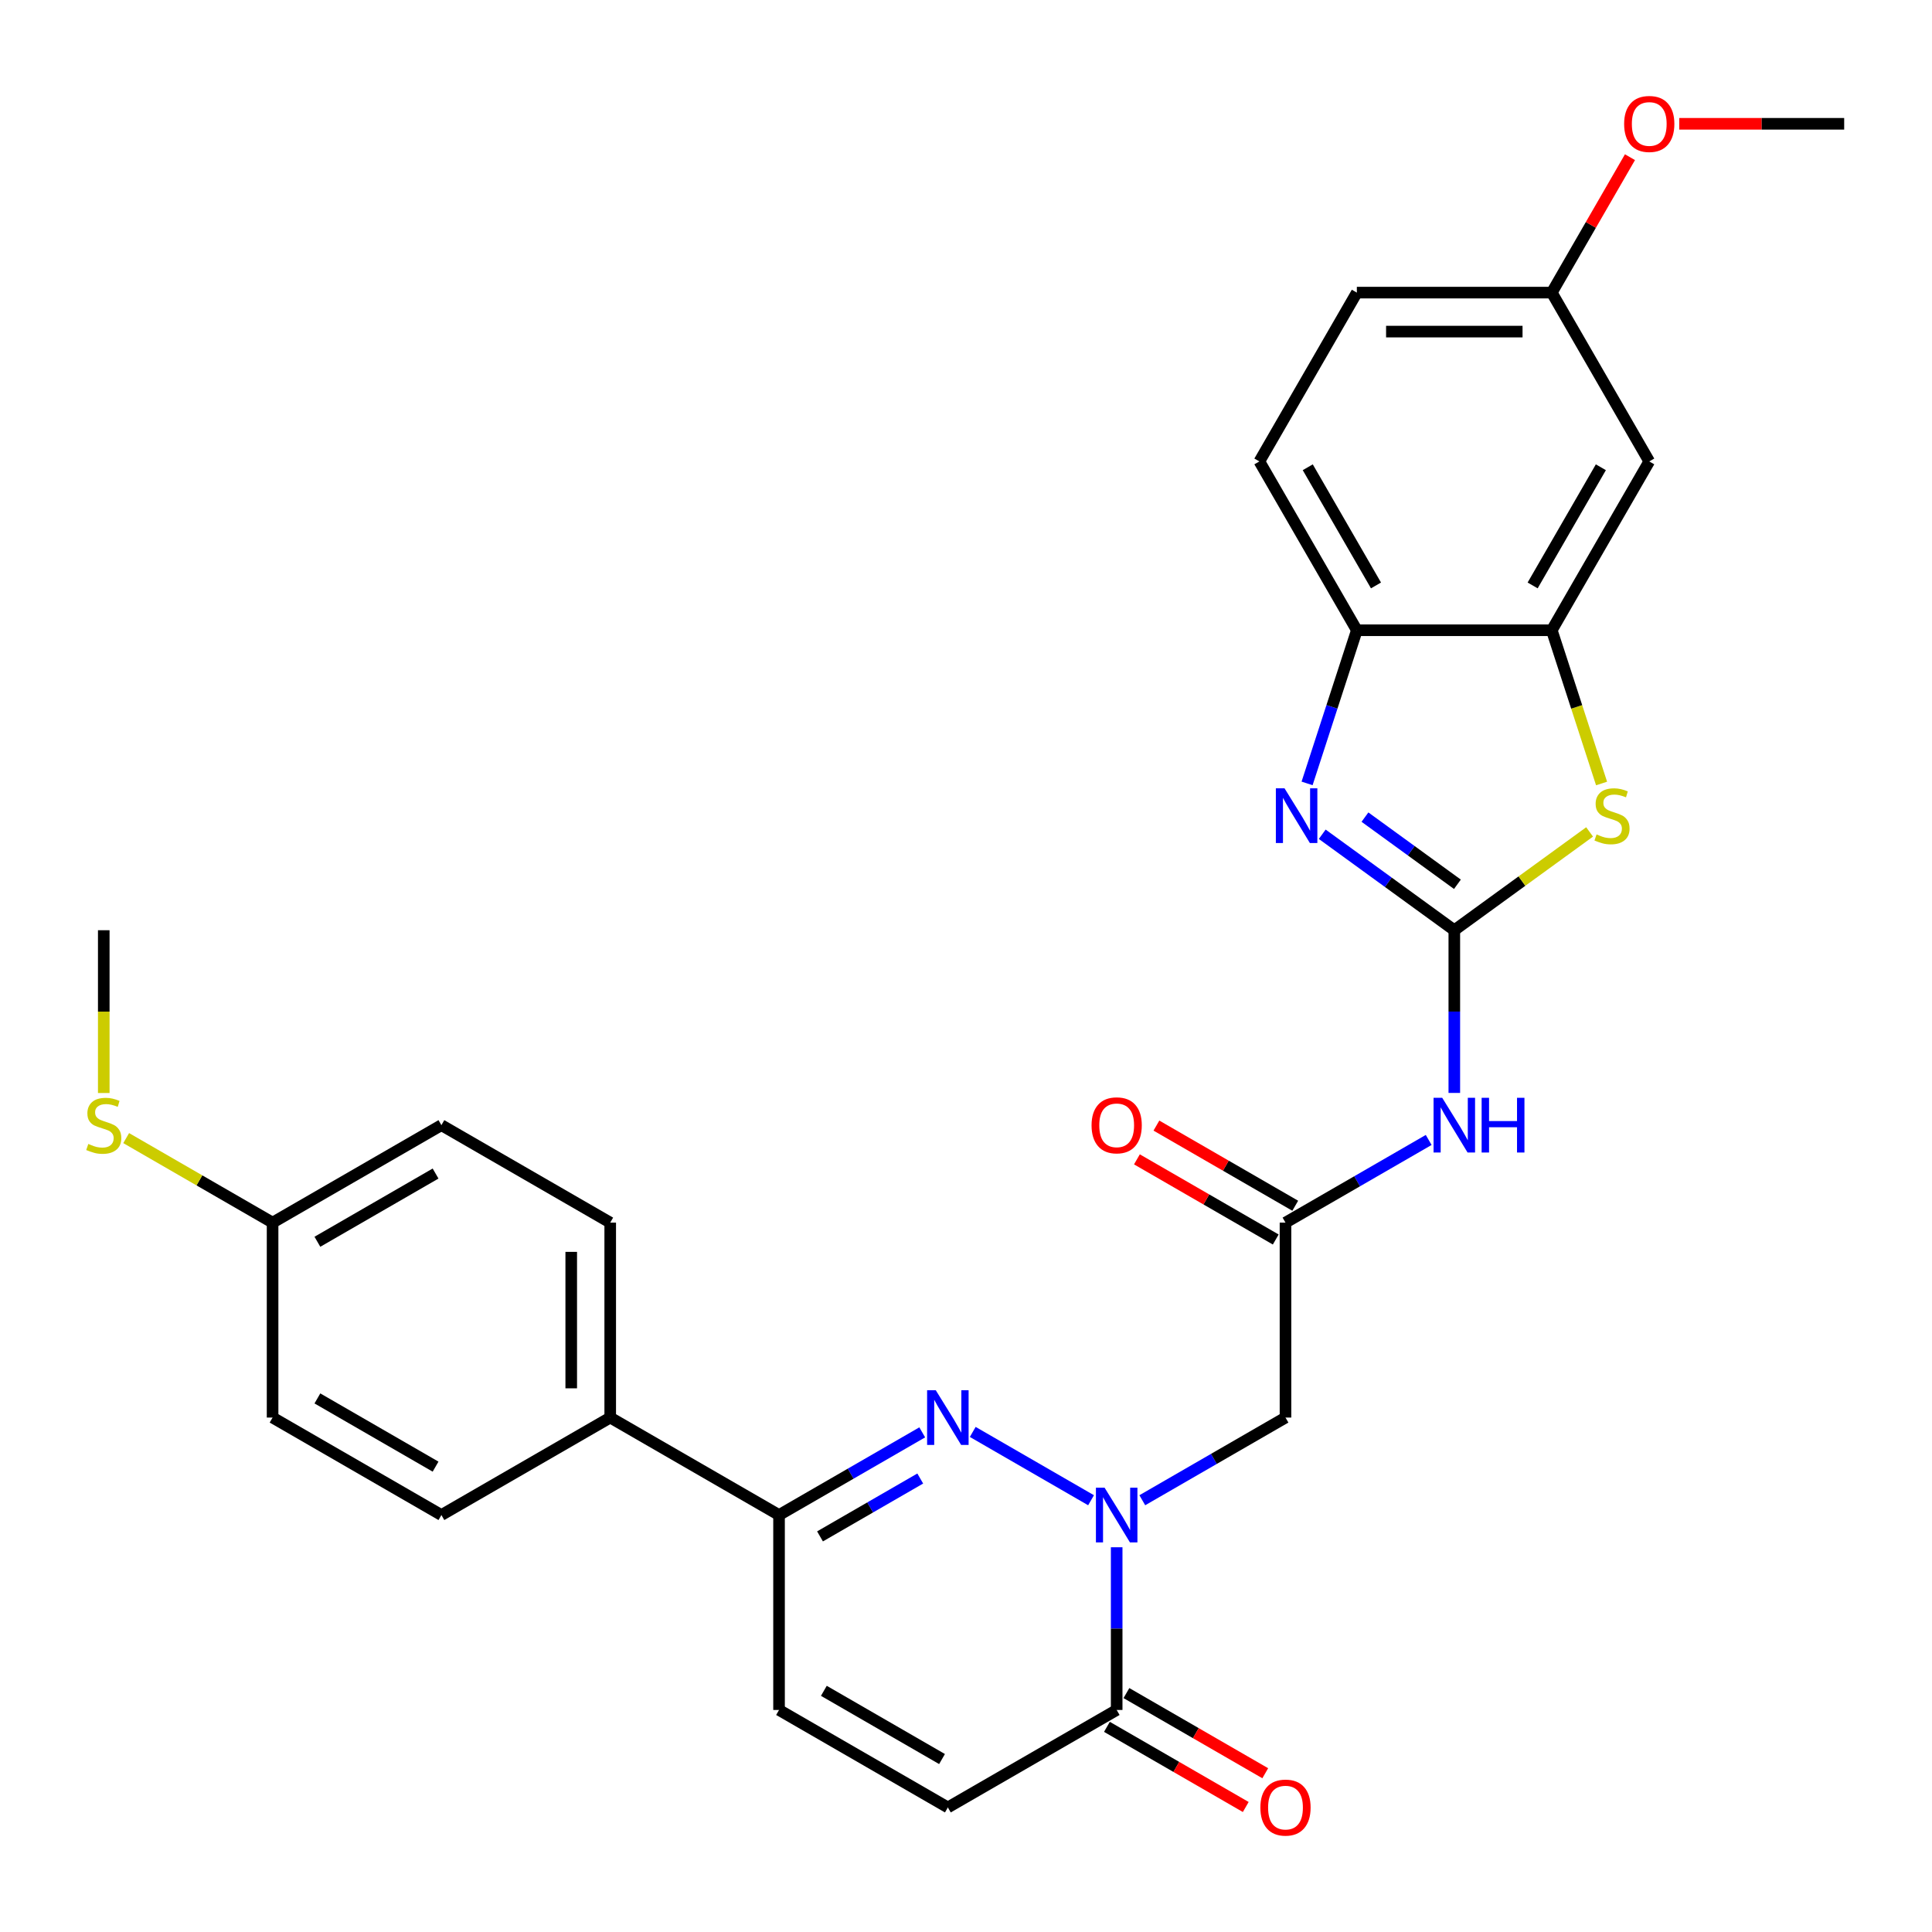 <?xml version='1.0' encoding='iso-8859-1'?>
<svg version='1.1' baseProfile='full'
              xmlns='http://www.w3.org/2000/svg'
                      xmlns:rdkit='http://www.rdkit.org/xml'
                      xmlns:xlink='http://www.w3.org/1999/xlink'
                  xml:space='preserve'
width='1000px' height='1000px' viewBox='0 0 1000 1000'>
<!-- END OF HEADER -->
<rect style='opacity:1.0;fill:#FFFFFF;stroke:none' width='1000' height='1000' x='0' y='0'> </rect>
<path class='bond-2' d='M 752.75,481.483 L 718.567,456.648' style='fill:none;fill-rule:evenodd;stroke:#000000;stroke-width:6px;stroke-linecap:butt;stroke-linejoin:miter;stroke-opacity:1' />
<path class='bond-2' d='M 718.567,456.648 L 684.384,431.812' style='fill:none;fill-rule:evenodd;stroke:#0000FF;stroke-width:6px;stroke-linecap:butt;stroke-linejoin:miter;stroke-opacity:1' />
<path class='bond-2' d='M 754.356,457.707 L 730.428,440.322' style='fill:none;fill-rule:evenodd;stroke:#000000;stroke-width:6px;stroke-linecap:butt;stroke-linejoin:miter;stroke-opacity:1' />
<path class='bond-2' d='M 730.428,440.322 L 706.5,422.937' style='fill:none;fill-rule:evenodd;stroke:#0000FF;stroke-width:6px;stroke-linecap:butt;stroke-linejoin:miter;stroke-opacity:1' />
<path class='bond-3' d='M 752.75,481.483 L 787.762,456.045' style='fill:none;fill-rule:evenodd;stroke:#000000;stroke-width:6px;stroke-linecap:butt;stroke-linejoin:miter;stroke-opacity:1' />
<path class='bond-3' d='M 787.762,456.045 L 822.775,430.606' style='fill:none;fill-rule:evenodd;stroke:#CCCC00;stroke-width:6px;stroke-linecap:butt;stroke-linejoin:miter;stroke-opacity:1' />
<path class='bond-4' d='M 752.75,481.483 L 752.75,523.591' style='fill:none;fill-rule:evenodd;stroke:#000000;stroke-width:6px;stroke-linecap:butt;stroke-linejoin:miter;stroke-opacity:1' />
<path class='bond-4' d='M 752.75,523.591 L 752.75,565.698' style='fill:none;fill-rule:evenodd;stroke:#0000FF;stroke-width:6px;stroke-linecap:butt;stroke-linejoin:miter;stroke-opacity:1' />
<path class='bond-0' d='M 591.252,776.52 L 628.311,755.124' style='fill:none;fill-rule:evenodd;stroke:#0000FF;stroke-width:6px;stroke-linecap:butt;stroke-linejoin:miter;stroke-opacity:1' />
<path class='bond-0' d='M 628.311,755.124 L 665.369,733.728' style='fill:none;fill-rule:evenodd;stroke:#000000;stroke-width:6px;stroke-linecap:butt;stroke-linejoin:miter;stroke-opacity:1' />
<path class='bond-1' d='M 564.727,776.52 L 503.489,741.164' style='fill:none;fill-rule:evenodd;stroke:#0000FF;stroke-width:6px;stroke-linecap:butt;stroke-linejoin:miter;stroke-opacity:1' />
<path class='bond-5' d='M 577.989,800.859 L 577.989,842.967' style='fill:none;fill-rule:evenodd;stroke:#0000FF;stroke-width:6px;stroke-linecap:butt;stroke-linejoin:miter;stroke-opacity:1' />
<path class='bond-5' d='M 577.989,842.967 L 577.989,885.075' style='fill:none;fill-rule:evenodd;stroke:#000000;stroke-width:6px;stroke-linecap:butt;stroke-linejoin:miter;stroke-opacity:1' />
<path class='bond-7' d='M 477.347,741.385 L 440.288,762.781' style='fill:none;fill-rule:evenodd;stroke:#0000FF;stroke-width:6px;stroke-linecap:butt;stroke-linejoin:miter;stroke-opacity:1' />
<path class='bond-7' d='M 440.288,762.781 L 403.229,784.177' style='fill:none;fill-rule:evenodd;stroke:#000000;stroke-width:6px;stroke-linecap:butt;stroke-linejoin:miter;stroke-opacity:1' />
<path class='bond-7' d='M 476.319,765.28 L 450.378,780.257' style='fill:none;fill-rule:evenodd;stroke:#0000FF;stroke-width:6px;stroke-linecap:butt;stroke-linejoin:miter;stroke-opacity:1' />
<path class='bond-7' d='M 450.378,780.257 L 424.436,795.234' style='fill:none;fill-rule:evenodd;stroke:#000000;stroke-width:6px;stroke-linecap:butt;stroke-linejoin:miter;stroke-opacity:1' />
<path class='bond-10' d='M 676.542,405.494 L 689.421,365.856' style='fill:none;fill-rule:evenodd;stroke:#0000FF;stroke-width:6px;stroke-linecap:butt;stroke-linejoin:miter;stroke-opacity:1' />
<path class='bond-10' d='M 689.421,365.856 L 702.301,326.217' style='fill:none;fill-rule:evenodd;stroke:#000000;stroke-width:6px;stroke-linecap:butt;stroke-linejoin:miter;stroke-opacity:1' />
<path class='bond-8' d='M 828.97,405.534 L 816.084,365.876' style='fill:none;fill-rule:evenodd;stroke:#CCCC00;stroke-width:6px;stroke-linecap:butt;stroke-linejoin:miter;stroke-opacity:1' />
<path class='bond-8' d='M 816.084,365.876 L 803.199,326.217' style='fill:none;fill-rule:evenodd;stroke:#000000;stroke-width:6px;stroke-linecap:butt;stroke-linejoin:miter;stroke-opacity:1' />
<path class='bond-9' d='M 739.487,590.038 L 702.428,611.434' style='fill:none;fill-rule:evenodd;stroke:#0000FF;stroke-width:6px;stroke-linecap:butt;stroke-linejoin:miter;stroke-opacity:1' />
<path class='bond-9' d='M 702.428,611.434 L 665.369,632.83' style='fill:none;fill-rule:evenodd;stroke:#000000;stroke-width:6px;stroke-linecap:butt;stroke-linejoin:miter;stroke-opacity:1' />
<path class='bond-11' d='M 577.989,885.075 L 490.609,935.523' style='fill:none;fill-rule:evenodd;stroke:#000000;stroke-width:6px;stroke-linecap:butt;stroke-linejoin:miter;stroke-opacity:1' />
<path class='bond-15' d='M 572.944,893.813 L 608.873,914.556' style='fill:none;fill-rule:evenodd;stroke:#000000;stroke-width:6px;stroke-linecap:butt;stroke-linejoin:miter;stroke-opacity:1' />
<path class='bond-15' d='M 608.873,914.556 L 644.802,935.3' style='fill:none;fill-rule:evenodd;stroke:#FF0000;stroke-width:6px;stroke-linecap:butt;stroke-linejoin:miter;stroke-opacity:1' />
<path class='bond-15' d='M 583.034,876.337 L 618.963,897.08' style='fill:none;fill-rule:evenodd;stroke:#000000;stroke-width:6px;stroke-linecap:butt;stroke-linejoin:miter;stroke-opacity:1' />
<path class='bond-15' d='M 618.963,897.08 L 654.892,917.824' style='fill:none;fill-rule:evenodd;stroke:#FF0000;stroke-width:6px;stroke-linecap:butt;stroke-linejoin:miter;stroke-opacity:1' />
<path class='bond-6' d='M 665.369,733.728 L 665.369,632.83' style='fill:none;fill-rule:evenodd;stroke:#000000;stroke-width:6px;stroke-linecap:butt;stroke-linejoin:miter;stroke-opacity:1' />
<path class='bond-14' d='M 403.229,784.177 L 315.849,733.728' style='fill:none;fill-rule:evenodd;stroke:#000000;stroke-width:6px;stroke-linecap:butt;stroke-linejoin:miter;stroke-opacity:1' />
<path class='bond-31' d='M 403.229,784.177 L 403.229,885.075' style='fill:none;fill-rule:evenodd;stroke:#000000;stroke-width:6px;stroke-linecap:butt;stroke-linejoin:miter;stroke-opacity:1' />
<path class='bond-13' d='M 803.199,326.217 L 853.648,238.837' style='fill:none;fill-rule:evenodd;stroke:#000000;stroke-width:6px;stroke-linecap:butt;stroke-linejoin:miter;stroke-opacity:1' />
<path class='bond-13' d='M 793.29,303.02 L 828.604,241.854' style='fill:none;fill-rule:evenodd;stroke:#000000;stroke-width:6px;stroke-linecap:butt;stroke-linejoin:miter;stroke-opacity:1' />
<path class='bond-29' d='M 803.199,326.217 L 702.301,326.217' style='fill:none;fill-rule:evenodd;stroke:#000000;stroke-width:6px;stroke-linecap:butt;stroke-linejoin:miter;stroke-opacity:1' />
<path class='bond-16' d='M 670.414,624.092 L 634.486,603.348' style='fill:none;fill-rule:evenodd;stroke:#000000;stroke-width:6px;stroke-linecap:butt;stroke-linejoin:miter;stroke-opacity:1' />
<path class='bond-16' d='M 634.486,603.348 L 598.557,582.605' style='fill:none;fill-rule:evenodd;stroke:#FF0000;stroke-width:6px;stroke-linecap:butt;stroke-linejoin:miter;stroke-opacity:1' />
<path class='bond-16' d='M 660.325,641.568 L 624.396,620.824' style='fill:none;fill-rule:evenodd;stroke:#000000;stroke-width:6px;stroke-linecap:butt;stroke-linejoin:miter;stroke-opacity:1' />
<path class='bond-16' d='M 624.396,620.824 L 588.467,600.081' style='fill:none;fill-rule:evenodd;stroke:#FF0000;stroke-width:6px;stroke-linecap:butt;stroke-linejoin:miter;stroke-opacity:1' />
<path class='bond-17' d='M 702.301,326.217 L 651.852,238.837' style='fill:none;fill-rule:evenodd;stroke:#000000;stroke-width:6px;stroke-linecap:butt;stroke-linejoin:miter;stroke-opacity:1' />
<path class='bond-17' d='M 712.209,303.02 L 676.895,241.854' style='fill:none;fill-rule:evenodd;stroke:#000000;stroke-width:6px;stroke-linecap:butt;stroke-linejoin:miter;stroke-opacity:1' />
<path class='bond-12' d='M 490.609,935.523 L 403.229,885.075' style='fill:none;fill-rule:evenodd;stroke:#000000;stroke-width:6px;stroke-linecap:butt;stroke-linejoin:miter;stroke-opacity:1' />
<path class='bond-12' d='M 487.592,910.48 L 426.426,875.166' style='fill:none;fill-rule:evenodd;stroke:#000000;stroke-width:6px;stroke-linecap:butt;stroke-linejoin:miter;stroke-opacity:1' />
<path class='bond-20' d='M 853.648,238.837 L 803.199,151.457' style='fill:none;fill-rule:evenodd;stroke:#000000;stroke-width:6px;stroke-linecap:butt;stroke-linejoin:miter;stroke-opacity:1' />
<path class='bond-18' d='M 315.849,733.728 L 315.849,632.83' style='fill:none;fill-rule:evenodd;stroke:#000000;stroke-width:6px;stroke-linecap:butt;stroke-linejoin:miter;stroke-opacity:1' />
<path class='bond-18' d='M 295.669,718.593 L 295.669,647.964' style='fill:none;fill-rule:evenodd;stroke:#000000;stroke-width:6px;stroke-linecap:butt;stroke-linejoin:miter;stroke-opacity:1' />
<path class='bond-19' d='M 315.849,733.728 L 228.469,784.177' style='fill:none;fill-rule:evenodd;stroke:#000000;stroke-width:6px;stroke-linecap:butt;stroke-linejoin:miter;stroke-opacity:1' />
<path class='bond-23' d='M 651.852,238.837 L 702.301,151.457' style='fill:none;fill-rule:evenodd;stroke:#000000;stroke-width:6px;stroke-linecap:butt;stroke-linejoin:miter;stroke-opacity:1' />
<path class='bond-25' d='M 315.849,632.83 L 228.469,582.381' style='fill:none;fill-rule:evenodd;stroke:#000000;stroke-width:6px;stroke-linecap:butt;stroke-linejoin:miter;stroke-opacity:1' />
<path class='bond-24' d='M 228.469,784.177 L 141.089,733.728' style='fill:none;fill-rule:evenodd;stroke:#000000;stroke-width:6px;stroke-linecap:butt;stroke-linejoin:miter;stroke-opacity:1' />
<path class='bond-24' d='M 225.451,759.133 L 164.285,723.819' style='fill:none;fill-rule:evenodd;stroke:#000000;stroke-width:6px;stroke-linecap:butt;stroke-linejoin:miter;stroke-opacity:1' />
<path class='bond-26' d='M 803.199,151.457 L 823.434,116.408' style='fill:none;fill-rule:evenodd;stroke:#000000;stroke-width:6px;stroke-linecap:butt;stroke-linejoin:miter;stroke-opacity:1' />
<path class='bond-26' d='M 823.434,116.408 L 843.67,81.359' style='fill:none;fill-rule:evenodd;stroke:#FF0000;stroke-width:6px;stroke-linecap:butt;stroke-linejoin:miter;stroke-opacity:1' />
<path class='bond-30' d='M 803.199,151.457 L 702.301,151.457' style='fill:none;fill-rule:evenodd;stroke:#000000;stroke-width:6px;stroke-linecap:butt;stroke-linejoin:miter;stroke-opacity:1' />
<path class='bond-30' d='M 788.064,171.636 L 717.435,171.636' style='fill:none;fill-rule:evenodd;stroke:#000000;stroke-width:6px;stroke-linecap:butt;stroke-linejoin:miter;stroke-opacity:1' />
<path class='bond-21' d='M 141.089,632.83 L 141.089,733.728' style='fill:none;fill-rule:evenodd;stroke:#000000;stroke-width:6px;stroke-linecap:butt;stroke-linejoin:miter;stroke-opacity:1' />
<path class='bond-22' d='M 141.089,632.83 L 103.2,610.955' style='fill:none;fill-rule:evenodd;stroke:#000000;stroke-width:6px;stroke-linecap:butt;stroke-linejoin:miter;stroke-opacity:1' />
<path class='bond-22' d='M 103.2,610.955 L 65.311,589.079' style='fill:none;fill-rule:evenodd;stroke:#CCCC00;stroke-width:6px;stroke-linecap:butt;stroke-linejoin:miter;stroke-opacity:1' />
<path class='bond-32' d='M 141.089,632.83 L 228.469,582.381' style='fill:none;fill-rule:evenodd;stroke:#000000;stroke-width:6px;stroke-linecap:butt;stroke-linejoin:miter;stroke-opacity:1' />
<path class='bond-32' d='M 164.285,642.738 L 225.451,607.424' style='fill:none;fill-rule:evenodd;stroke:#000000;stroke-width:6px;stroke-linecap:butt;stroke-linejoin:miter;stroke-opacity:1' />
<path class='bond-27' d='M 53.708,565.738 L 53.708,523.611' style='fill:none;fill-rule:evenodd;stroke:#CCCC00;stroke-width:6px;stroke-linecap:butt;stroke-linejoin:miter;stroke-opacity:1' />
<path class='bond-27' d='M 53.708,523.611 L 53.708,481.483' style='fill:none;fill-rule:evenodd;stroke:#000000;stroke-width:6px;stroke-linecap:butt;stroke-linejoin:miter;stroke-opacity:1' />
<path class='bond-28' d='M 869.17,64.076 L 911.858,64.076' style='fill:none;fill-rule:evenodd;stroke:#FF0000;stroke-width:6px;stroke-linecap:butt;stroke-linejoin:miter;stroke-opacity:1' />
<path class='bond-28' d='M 911.858,64.076 L 954.545,64.076' style='fill:none;fill-rule:evenodd;stroke:#000000;stroke-width:6px;stroke-linecap:butt;stroke-linejoin:miter;stroke-opacity:1' />
<path  class='atom-1' d='M 571.729 770.017
L 581.009 785.017
Q 581.929 786.497, 583.409 789.177
Q 584.889 791.857, 584.969 792.017
L 584.969 770.017
L 588.729 770.017
L 588.729 798.337
L 584.849 798.337
L 574.889 781.937
Q 573.729 780.017, 572.489 777.817
Q 571.289 775.617, 570.929 774.937
L 570.929 798.337
L 567.249 798.337
L 567.249 770.017
L 571.729 770.017
' fill='#0000FF'/>
<path  class='atom-2' d='M 484.349 719.568
L 493.629 734.568
Q 494.549 736.048, 496.029 738.728
Q 497.509 741.408, 497.589 741.568
L 497.589 719.568
L 501.349 719.568
L 501.349 747.888
L 497.469 747.888
L 487.509 731.488
Q 486.349 729.568, 485.109 727.368
Q 483.909 725.168, 483.549 724.488
L 483.549 747.888
L 479.869 747.888
L 479.869 719.568
L 484.349 719.568
' fill='#0000FF'/>
<path  class='atom-3' d='M 664.862 408.017
L 674.142 423.017
Q 675.062 424.497, 676.542 427.177
Q 678.022 429.857, 678.102 430.017
L 678.102 408.017
L 681.862 408.017
L 681.862 436.337
L 677.982 436.337
L 668.022 419.937
Q 666.862 418.017, 665.622 415.817
Q 664.422 413.617, 664.062 412.937
L 664.062 436.337
L 660.382 436.337
L 660.382 408.017
L 664.862 408.017
' fill='#0000FF'/>
<path  class='atom-4' d='M 826.378 431.897
Q 826.698 432.017, 828.018 432.577
Q 829.338 433.137, 830.778 433.497
Q 832.258 433.817, 833.698 433.817
Q 836.378 433.817, 837.938 432.537
Q 839.498 431.217, 839.498 428.937
Q 839.498 427.377, 838.698 426.417
Q 837.938 425.457, 836.738 424.937
Q 835.538 424.417, 833.538 423.817
Q 831.018 423.057, 829.498 422.337
Q 828.018 421.617, 826.938 420.097
Q 825.898 418.577, 825.898 416.017
Q 825.898 412.457, 828.298 410.257
Q 830.738 408.057, 835.538 408.057
Q 838.818 408.057, 842.538 409.617
L 841.618 412.697
Q 838.218 411.297, 835.658 411.297
Q 832.898 411.297, 831.378 412.457
Q 829.858 413.577, 829.898 415.537
Q 829.898 417.057, 830.658 417.977
Q 831.458 418.897, 832.578 419.417
Q 833.738 419.937, 835.658 420.537
Q 838.218 421.337, 839.738 422.137
Q 841.258 422.937, 842.338 424.577
Q 843.458 426.177, 843.458 428.937
Q 843.458 432.857, 840.818 434.977
Q 838.218 437.057, 833.858 437.057
Q 831.338 437.057, 829.418 436.497
Q 827.538 435.977, 825.298 435.057
L 826.378 431.897
' fill='#CCCC00'/>
<path  class='atom-5' d='M 746.49 568.221
L 755.77 583.221
Q 756.69 584.701, 758.17 587.381
Q 759.65 590.061, 759.73 590.221
L 759.73 568.221
L 763.49 568.221
L 763.49 596.541
L 759.61 596.541
L 749.65 580.141
Q 748.49 578.221, 747.25 576.021
Q 746.05 573.821, 745.69 573.141
L 745.69 596.541
L 742.01 596.541
L 742.01 568.221
L 746.49 568.221
' fill='#0000FF'/>
<path  class='atom-5' d='M 766.89 568.221
L 770.73 568.221
L 770.73 580.261
L 785.21 580.261
L 785.21 568.221
L 789.05 568.221
L 789.05 596.541
L 785.21 596.541
L 785.21 583.461
L 770.73 583.461
L 770.73 596.541
L 766.89 596.541
L 766.89 568.221
' fill='#0000FF'/>
<path  class='atom-16' d='M 652.369 935.603
Q 652.369 928.803, 655.729 925.003
Q 659.089 921.203, 665.369 921.203
Q 671.649 921.203, 675.009 925.003
Q 678.369 928.803, 678.369 935.603
Q 678.369 942.483, 674.969 946.403
Q 671.569 950.283, 665.369 950.283
Q 659.129 950.283, 655.729 946.403
Q 652.369 942.523, 652.369 935.603
M 665.369 947.083
Q 669.689 947.083, 672.009 944.203
Q 674.369 941.283, 674.369 935.603
Q 674.369 930.043, 672.009 927.243
Q 669.689 924.403, 665.369 924.403
Q 661.049 924.403, 658.689 927.203
Q 656.369 930.003, 656.369 935.603
Q 656.369 941.323, 658.689 944.203
Q 661.049 947.083, 665.369 947.083
' fill='#FF0000'/>
<path  class='atom-17' d='M 564.989 582.461
Q 564.989 575.661, 568.349 571.861
Q 571.709 568.061, 577.989 568.061
Q 584.269 568.061, 587.629 571.861
Q 590.989 575.661, 590.989 582.461
Q 590.989 589.341, 587.589 593.261
Q 584.189 597.141, 577.989 597.141
Q 571.749 597.141, 568.349 593.261
Q 564.989 589.381, 564.989 582.461
M 577.989 593.941
Q 582.309 593.941, 584.629 591.061
Q 586.989 588.141, 586.989 582.461
Q 586.989 576.901, 584.629 574.101
Q 582.309 571.261, 577.989 571.261
Q 573.669 571.261, 571.309 574.061
Q 568.989 576.861, 568.989 582.461
Q 568.989 588.181, 571.309 591.061
Q 573.669 593.941, 577.989 593.941
' fill='#FF0000'/>
<path  class='atom-23' d='M 45.708 592.101
Q 46.028 592.221, 47.348 592.781
Q 48.668 593.341, 50.108 593.701
Q 51.588 594.021, 53.028 594.021
Q 55.708 594.021, 57.268 592.741
Q 58.828 591.421, 58.828 589.141
Q 58.828 587.581, 58.028 586.621
Q 57.268 585.661, 56.068 585.141
Q 54.868 584.621, 52.868 584.021
Q 50.348 583.261, 48.828 582.541
Q 47.348 581.821, 46.268 580.301
Q 45.228 578.781, 45.228 576.221
Q 45.228 572.661, 47.628 570.461
Q 50.068 568.261, 54.868 568.261
Q 58.148 568.261, 61.868 569.821
L 60.948 572.901
Q 57.548 571.501, 54.988 571.501
Q 52.228 571.501, 50.708 572.661
Q 49.188 573.781, 49.228 575.741
Q 49.228 577.261, 49.988 578.181
Q 50.788 579.101, 51.908 579.621
Q 53.068 580.141, 54.988 580.741
Q 57.548 581.541, 59.068 582.341
Q 60.588 583.141, 61.668 584.781
Q 62.788 586.381, 62.788 589.141
Q 62.788 593.061, 60.148 595.181
Q 57.548 597.261, 53.188 597.261
Q 50.668 597.261, 48.748 596.701
Q 46.868 596.181, 44.628 595.261
L 45.708 592.101
' fill='#CCCC00'/>
<path  class='atom-27' d='M 840.648 64.156
Q 840.648 57.356, 844.008 53.556
Q 847.368 49.757, 853.648 49.757
Q 859.928 49.757, 863.288 53.556
Q 866.648 57.356, 866.648 64.156
Q 866.648 71.037, 863.248 74.957
Q 859.848 78.837, 853.648 78.837
Q 847.408 78.837, 844.008 74.957
Q 840.648 71.076, 840.648 64.156
M 853.648 75.636
Q 857.968 75.636, 860.288 72.757
Q 862.648 69.837, 862.648 64.156
Q 862.648 58.596, 860.288 55.797
Q 857.968 52.956, 853.648 52.956
Q 849.328 52.956, 846.968 55.757
Q 844.648 58.556, 844.648 64.156
Q 844.648 69.876, 846.968 72.757
Q 849.328 75.636, 853.648 75.636
' fill='#FF0000'/>
</svg>
